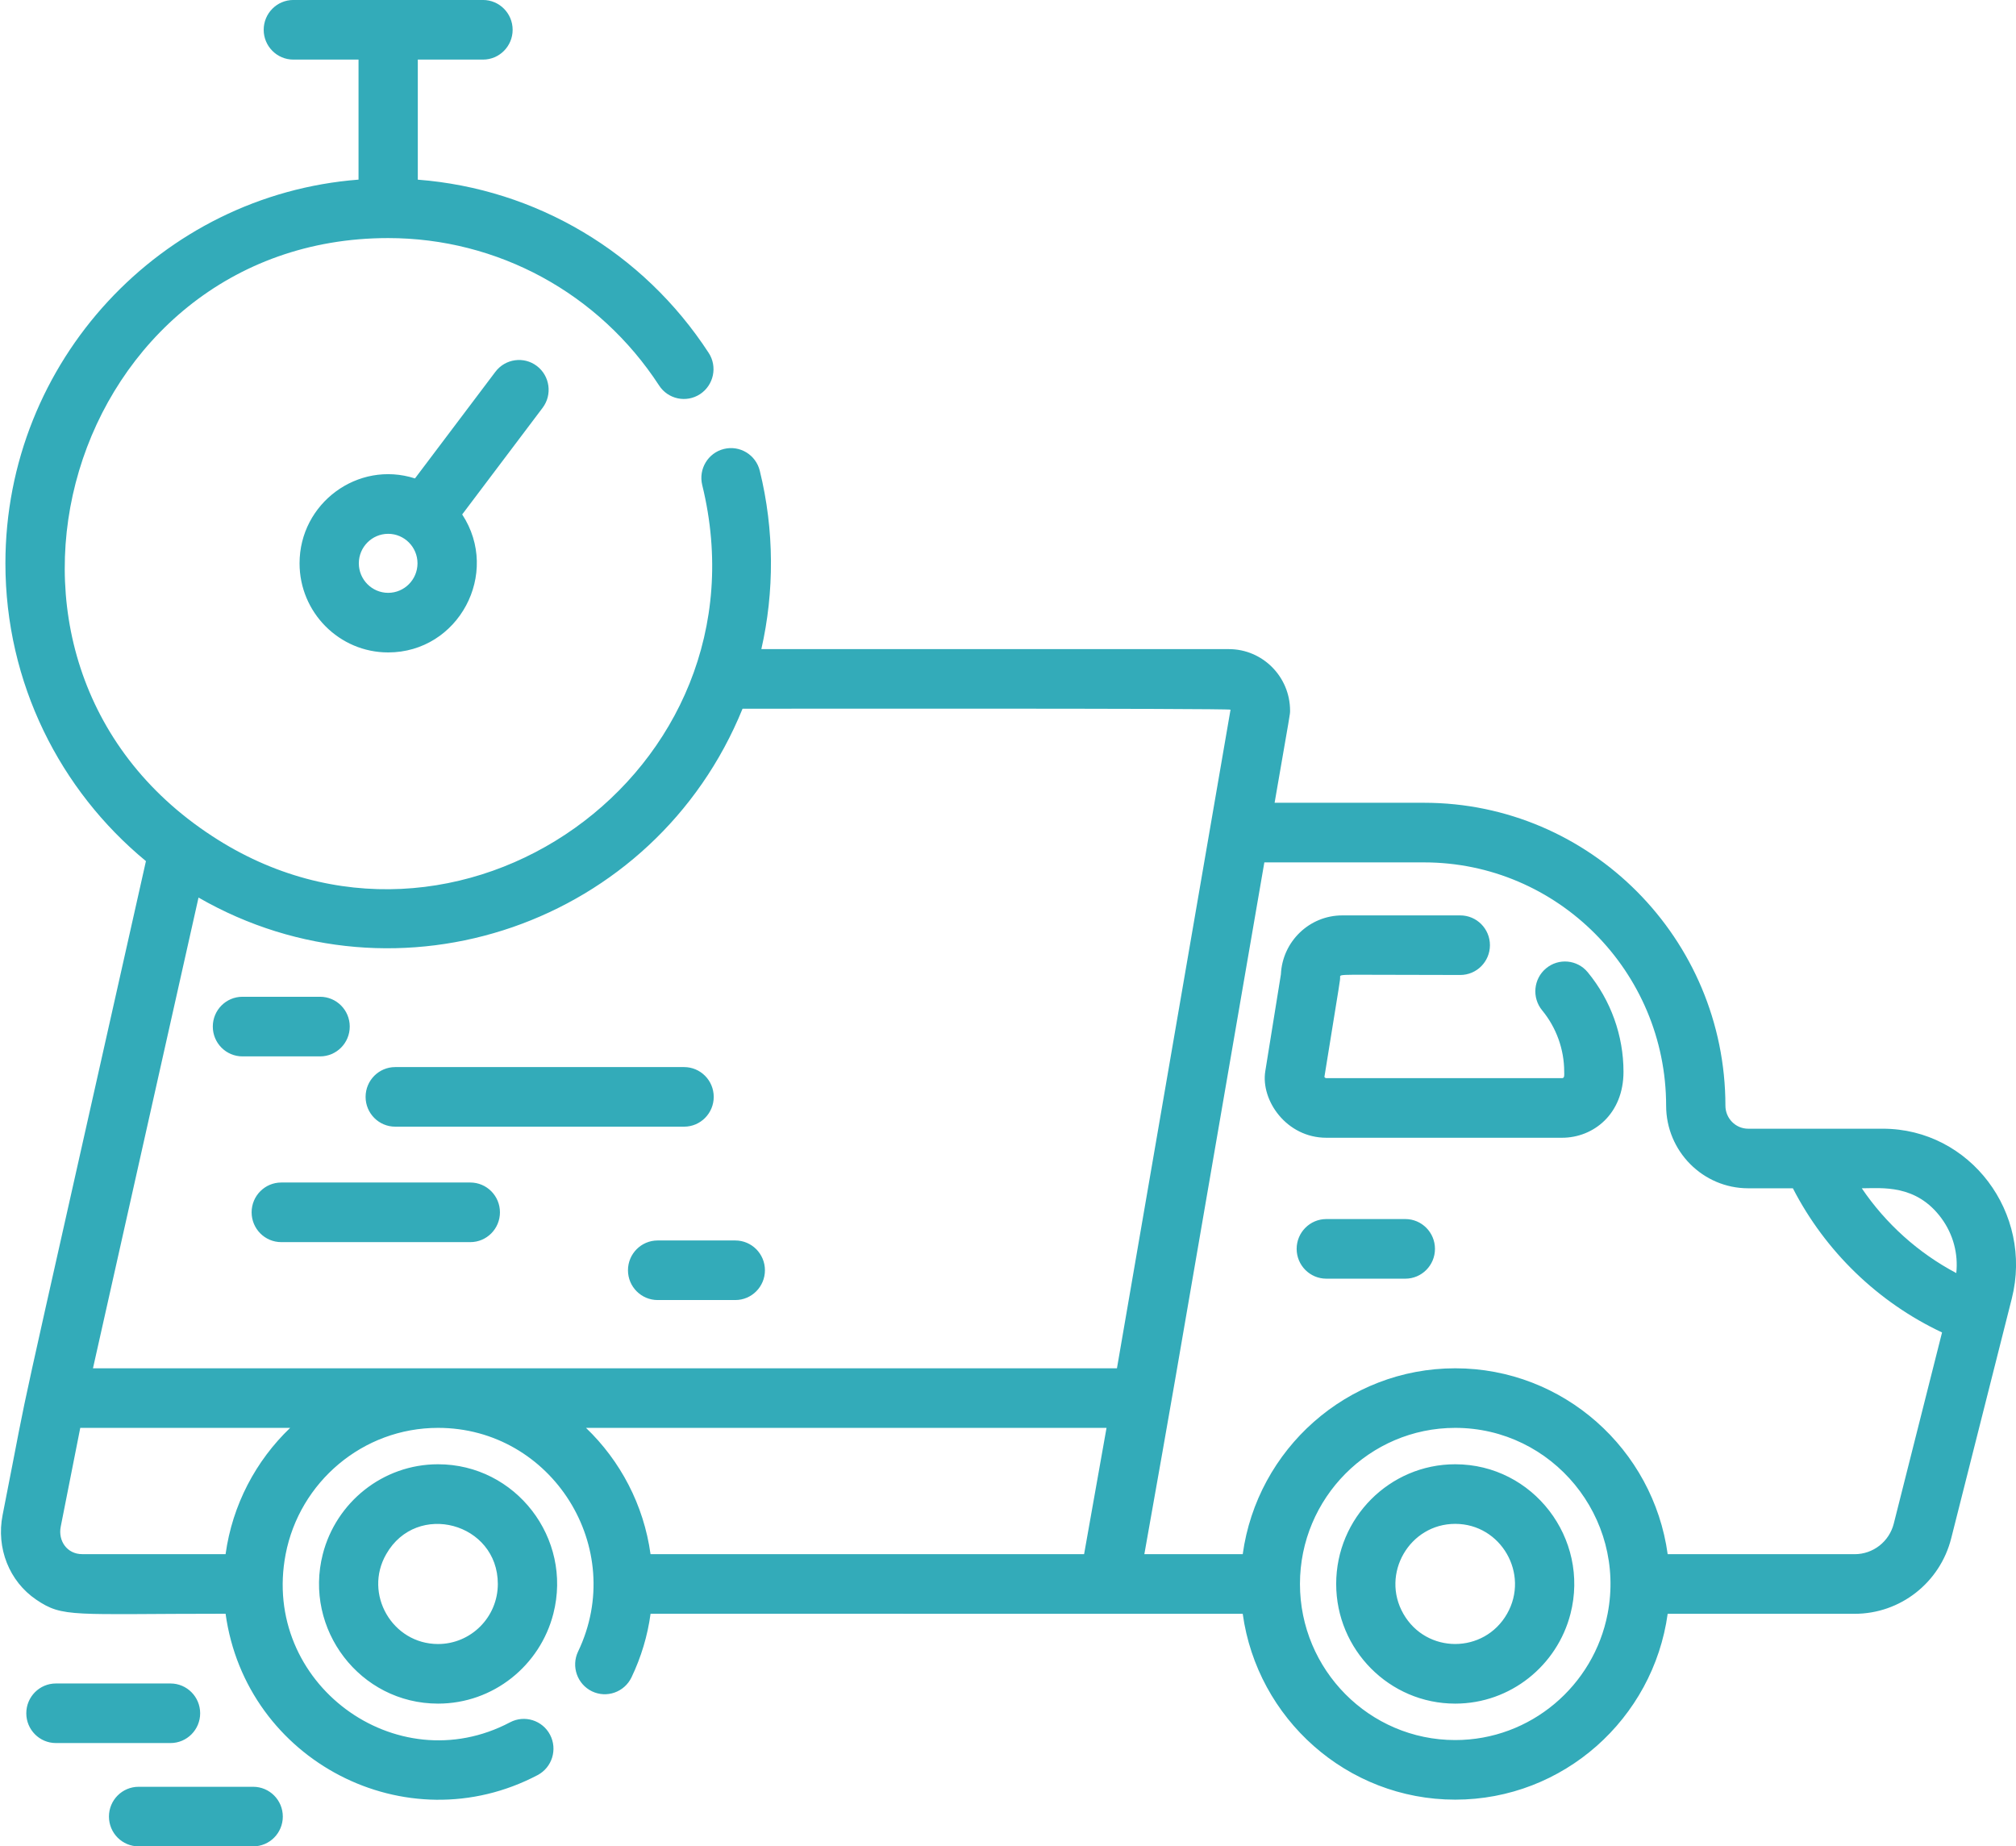 <svg xmlns="http://www.w3.org/2000/svg" xmlns:xlink="http://www.w3.org/1999/xlink" preserveAspectRatio="xMidYMid" width="95" height="87" viewBox="0 0 95 87">
  <defs>
    <style>
      .cls-1 {
        fill: #33abb9;
        fill-rule: evenodd;
      }
    </style>
  </defs>
  <path d="M20.643,80.273 C16.958,80.273 14.305,76.760 15.211,73.230 C15.833,70.798 18.033,68.995 20.643,68.995 C24.297,68.995 26.989,72.478 26.075,76.038 C25.453,78.470 23.254,80.273 20.643,80.273 ZM18.200,73.230 C17.121,75.103 18.485,77.465 20.643,77.465 C22.190,77.465 23.459,76.202 23.459,74.634 C23.459,71.753 19.637,70.711 18.200,73.230 ZM18.292,30.742 C15.988,30.742 14.116,28.859 14.116,26.543 C14.116,23.717 16.861,21.679 19.555,22.543 L23.344,17.519 C23.811,16.901 24.687,16.779 25.301,17.247 C25.915,17.716 26.036,18.597 25.570,19.215 L21.780,24.240 C23.602,27.022 21.605,30.742 18.292,30.742 ZM18.292,25.153 C17.529,25.153 16.909,25.777 16.909,26.543 C16.909,27.310 17.529,27.934 18.292,27.934 C19.054,27.934 19.674,27.310 19.674,26.543 C19.674,25.777 19.054,25.153 18.292,25.153 ZM94.802,61.186 C94.802,61.190 91.947,72.480 91.947,72.483 C91.418,74.577 89.547,76.041 87.398,76.041 L78.586,76.041 C77.905,80.982 73.672,84.798 68.574,84.798 C63.474,84.798 59.242,80.982 58.561,76.041 C38.073,76.041 54.171,76.038 30.657,76.038 C30.516,77.078 30.214,78.081 29.758,79.036 C29.423,79.734 28.588,80.028 27.894,79.693 C27.200,79.356 26.907,78.517 27.241,77.819 C29.579,72.939 26.006,67.280 20.643,67.280 C17.087,67.280 14.114,69.843 13.461,73.230 C12.294,79.298 18.658,83.995 24.036,81.153 C24.719,80.794 25.563,81.057 25.922,81.744 C26.279,82.431 26.017,83.280 25.334,83.641 C19.140,86.899 11.587,82.973 10.630,76.038 C3.384,76.038 2.978,76.234 1.706,75.374 C0.436,74.511 -0.186,72.946 0.123,71.386 C1.718,63.304 -0.003,71.248 6.877,40.575 C2.838,37.246 0.255,32.192 0.255,26.543 C0.255,17.017 7.599,9.182 16.895,8.464 L16.895,2.808 L13.823,2.808 C13.052,2.808 12.426,2.179 12.426,1.404 C12.426,0.629 13.052,-0.001 13.823,-0.001 L22.761,-0.001 C23.532,-0.001 24.157,0.629 24.157,1.404 C24.157,2.179 23.532,2.808 22.761,2.808 L19.688,2.808 L19.688,8.466 C25.251,8.895 30.301,11.877 33.394,16.626 C33.818,17.274 33.635,18.145 32.991,18.570 C32.345,18.995 31.479,18.813 31.058,18.163 C28.225,13.814 23.454,11.218 18.292,11.218 C3.272,11.218 -2.773,31.072 10.003,39.399 C21.467,46.907 36.408,36.382 33.091,22.855 C32.907,22.102 33.363,21.340 34.112,21.155 C34.862,20.969 35.618,21.428 35.803,22.181 C36.494,24.983 36.491,27.890 35.877,30.586 L57.908,30.586 C59.498,30.586 60.792,31.886 60.792,33.487 C60.792,33.673 60.810,33.507 60.063,37.826 L67.106,37.826 C74.933,37.826 81.303,44.227 81.307,52.098 C81.307,52.696 81.788,53.184 82.379,53.184 C85.984,53.184 85.181,53.184 88.722,53.184 C92.842,53.184 95.818,57.161 94.802,61.186 ZM68.574,81.990 C72.128,81.990 75.102,79.427 75.756,76.041 C76.631,71.496 73.159,67.280 68.574,67.280 C64.531,67.280 61.258,70.590 61.258,74.634 C61.258,78.676 64.526,81.990 68.574,81.990 ZM30.655,73.230 C33.198,73.230 47.914,73.230 51.086,73.230 L52.143,67.280 L27.614,67.280 C29.227,68.826 30.335,70.905 30.655,73.230 ZM2.862,71.933 C2.730,72.601 3.158,73.230 3.873,73.230 L10.630,73.230 C10.951,70.905 12.059,68.826 13.673,67.280 L3.782,67.280 L2.862,71.933 ZM34.991,33.395 C30.853,43.559 18.770,47.713 9.355,42.292 L4.381,64.473 C6.367,64.473 50.042,64.473 52.634,64.473 C57.131,38.401 56.792,40.366 57.986,33.440 C57.944,33.370 35.072,33.395 34.991,33.395 ZM82.379,55.991 C80.248,55.991 78.513,54.245 78.513,52.098 C78.510,45.778 73.393,40.635 67.106,40.635 L59.580,40.635 C54.217,71.728 55.646,63.508 53.925,73.232 L58.561,73.232 C59.240,68.289 63.472,64.473 68.574,64.473 C73.674,64.473 77.907,68.289 78.586,73.232 L87.398,73.232 C88.267,73.232 89.025,72.641 89.240,71.793 C89.241,71.787 91.514,62.789 91.515,62.784 C88.506,61.370 86.015,58.967 84.486,55.991 L82.379,55.991 ZM91.489,57.407 C90.296,55.782 88.673,55.991 87.733,55.991 C88.868,57.665 90.401,59.042 92.186,59.986 C92.283,59.077 92.041,58.159 91.489,57.407 ZM73.610,53.610 L62.500,53.610 C60.614,53.610 59.403,51.839 59.624,50.476 L60.360,45.911 C60.428,44.368 61.699,43.133 63.251,43.133 L68.813,43.133 C69.584,43.133 70.210,43.761 70.210,44.536 C70.210,45.312 69.584,45.940 68.813,45.940 C63.008,45.940 63.150,45.876 63.150,46.041 C63.150,46.228 63.174,46.005 62.410,50.744 C62.428,50.777 62.463,50.802 62.500,50.802 L73.610,50.802 C73.738,50.802 73.710,50.631 73.710,50.500 C73.710,49.448 73.341,48.420 72.669,47.605 C72.179,47.006 72.261,46.121 72.856,45.627 C73.450,45.133 74.330,45.216 74.821,45.814 C75.906,47.131 76.504,48.796 76.504,50.500 C76.504,52.492 75.086,53.610 73.610,53.610 ZM62.500,57.441 L66.223,57.441 C66.995,57.441 67.620,58.070 67.620,58.846 C67.620,59.621 66.995,60.250 66.223,60.250 L62.500,60.250 C61.729,60.250 61.102,59.621 61.102,58.846 C61.102,58.070 61.729,57.441 62.500,57.441 ZM34.650,61.257 L30.990,61.257 C30.218,61.257 29.592,60.629 29.592,59.854 C29.592,59.078 30.218,58.450 30.990,58.450 L34.650,58.450 C35.420,58.450 36.046,59.078 36.046,59.854 C36.046,60.629 35.420,61.257 34.650,61.257 ZM32.236,53.088 L18.625,53.088 C17.853,53.088 17.228,52.459 17.228,51.684 C17.228,50.908 17.853,50.280 18.625,50.280 L32.236,50.280 C33.008,50.280 33.633,50.908 33.633,51.684 C33.633,52.459 33.008,53.088 32.236,53.088 ZM15.084,49.776 L11.424,49.776 C10.653,49.776 10.028,49.147 10.028,48.371 C10.028,47.595 10.653,46.967 11.424,46.967 L15.084,46.967 C15.856,46.967 16.481,47.595 16.481,48.371 C16.481,49.147 15.856,49.776 15.084,49.776 ZM13.254,55.719 L22.162,55.719 C22.934,55.719 23.559,56.348 23.559,57.123 C23.559,57.899 22.934,58.528 22.162,58.528 L13.254,58.528 C12.483,58.528 11.857,57.899 11.857,57.123 C11.857,56.348 12.483,55.719 13.254,55.719 ZM68.574,68.995 C72.245,68.995 74.917,72.494 74.006,76.041 C73.383,78.472 71.184,80.273 68.574,80.273 C65.474,80.273 62.965,77.737 62.965,74.634 C62.965,71.521 65.485,68.995 68.574,68.995 ZM66.131,76.041 C67.216,77.939 69.933,77.937 71.017,76.041 C72.089,74.164 70.735,71.803 68.574,71.803 C66.419,71.803 65.055,74.159 66.131,76.041 ZM2.634,79.324 L8.034,79.324 C8.806,79.324 9.432,79.952 9.432,80.728 C9.432,81.504 8.806,82.131 8.034,82.131 L2.634,82.131 C1.864,82.131 1.239,81.503 1.239,80.728 C1.239,79.952 1.864,79.324 2.634,79.324 ZM6.531,84.192 L11.931,84.192 C12.702,84.192 13.327,84.820 13.327,85.595 C13.327,86.371 12.702,86.999 11.931,86.999 L6.531,86.999 C5.759,86.999 5.134,86.371 5.134,85.595 C5.134,84.820 5.759,84.192 6.531,84.192 Z" class="cls-1"/>
</svg>
